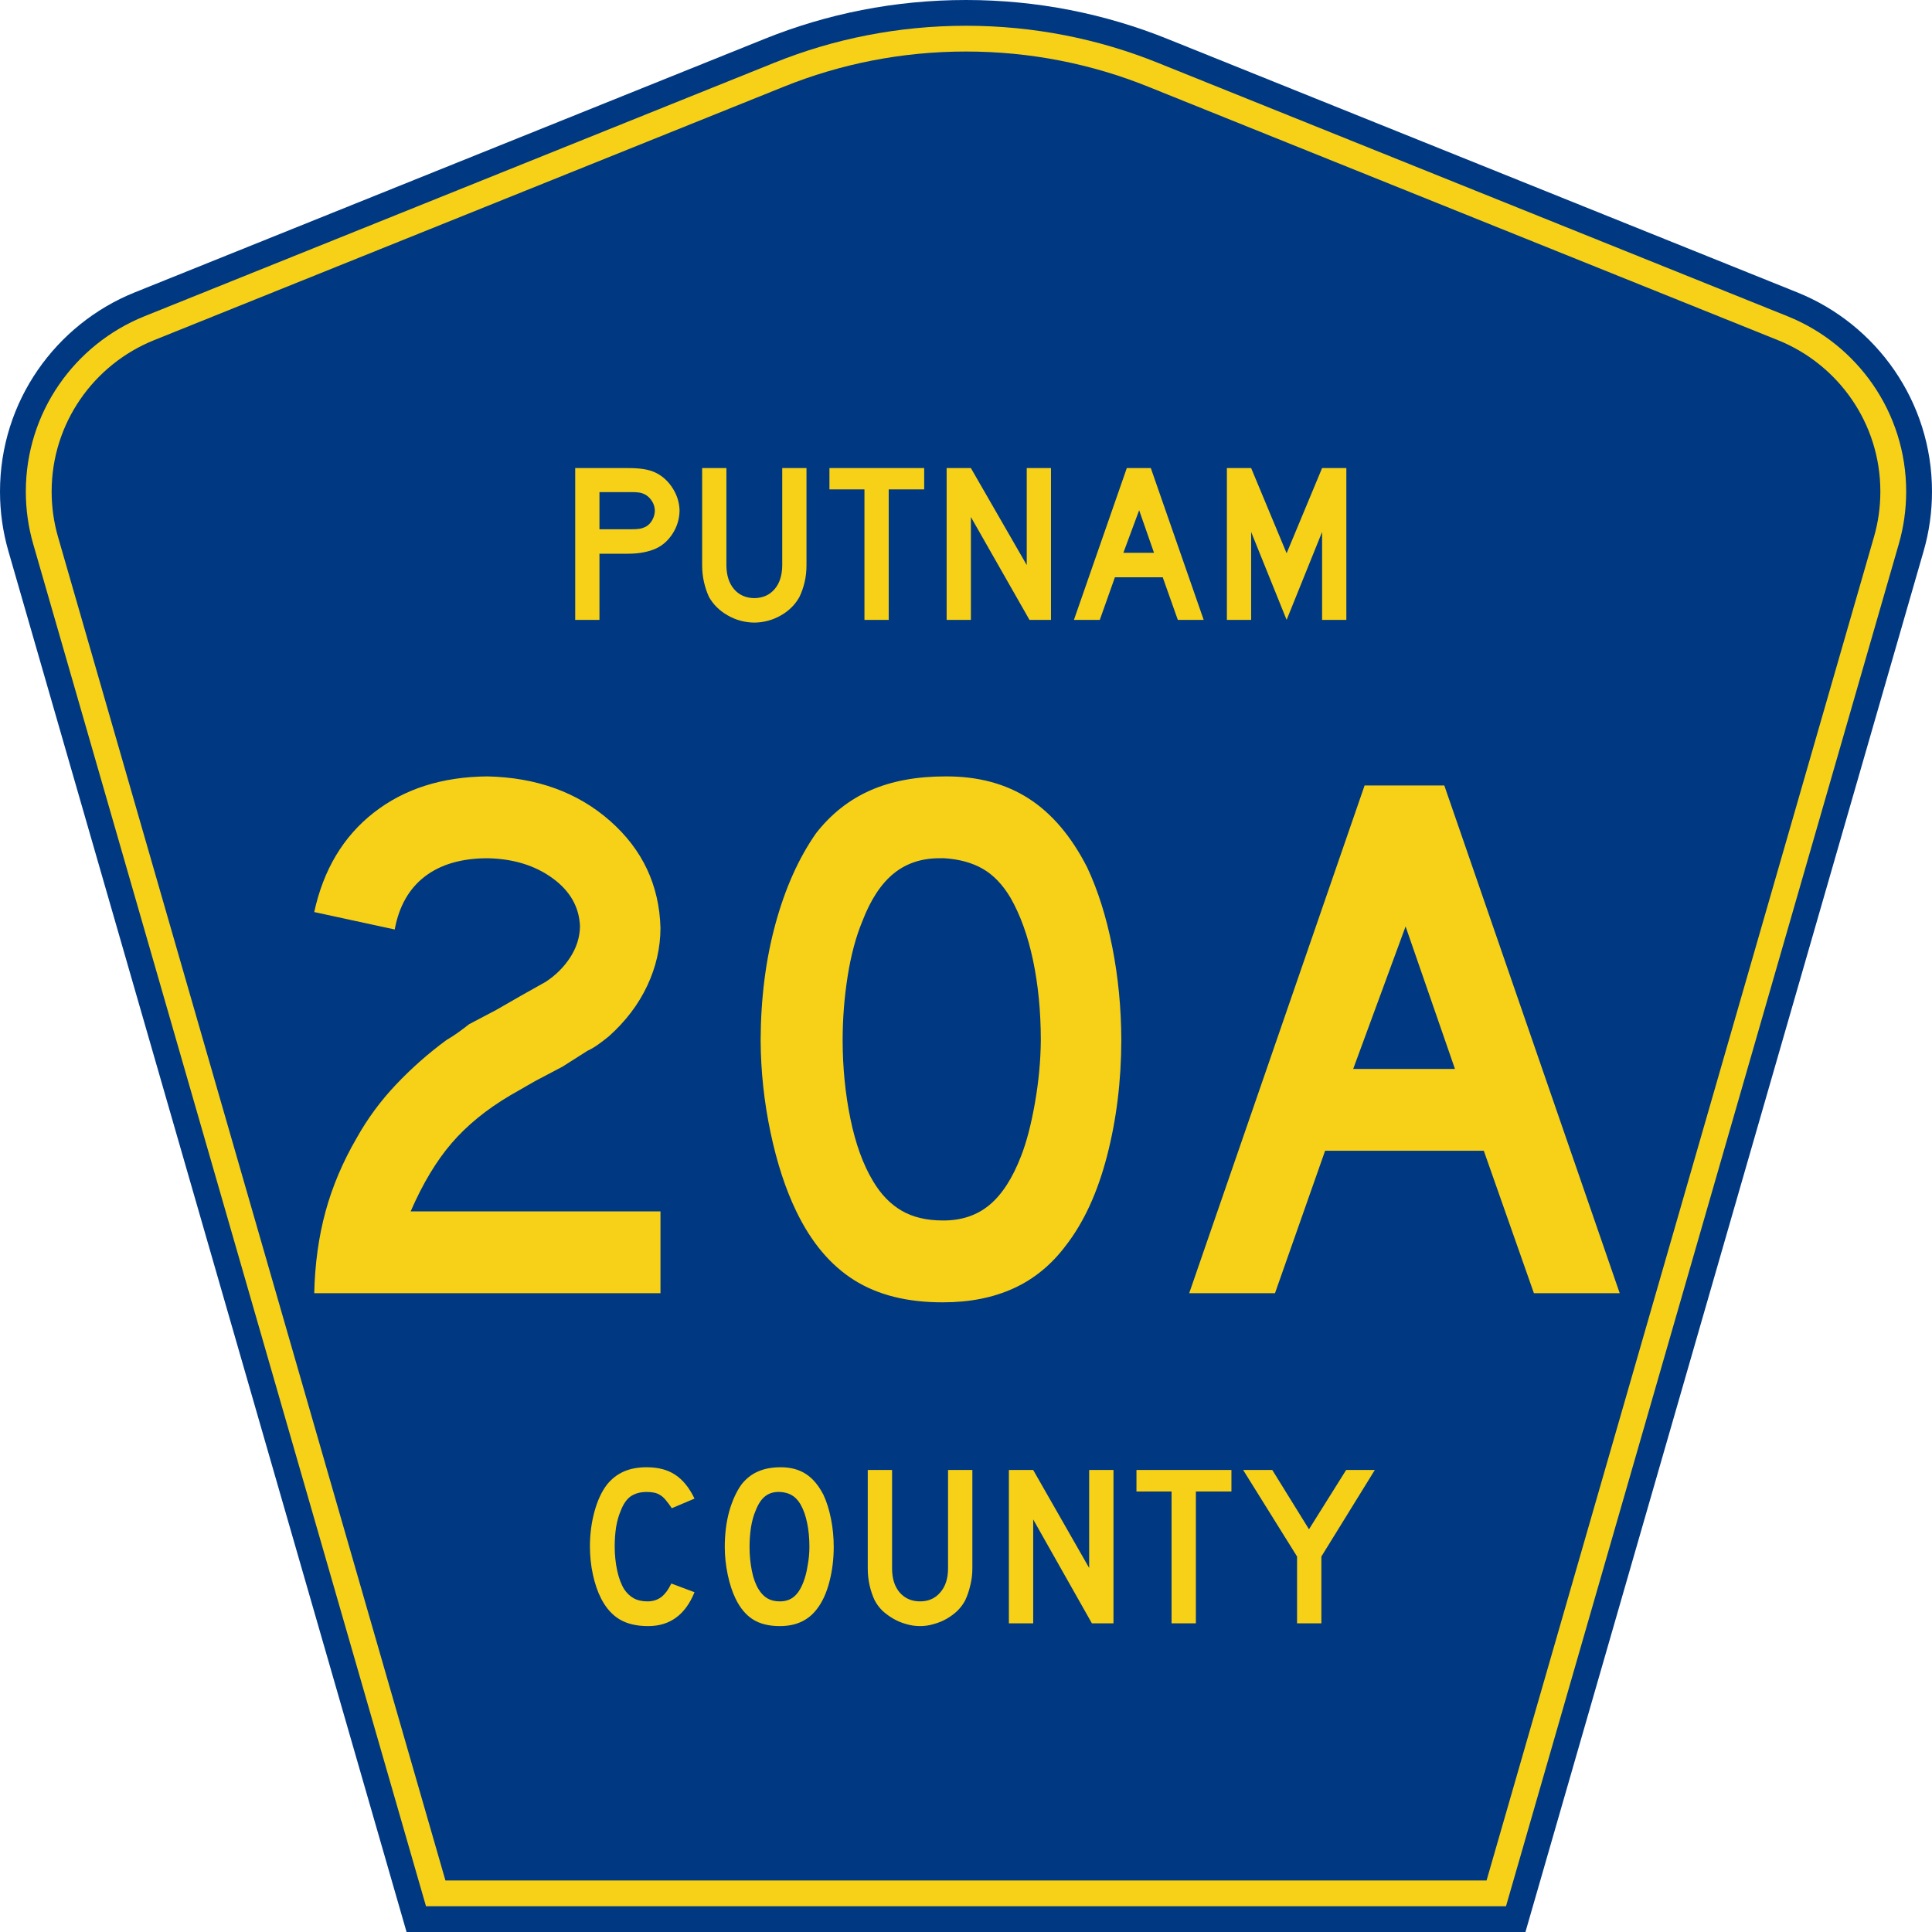 <?xml version="1.0" encoding="UTF-8" standalone="no"?>
<!-- Generator: Adobe Illustrator 12.0.0, SVG Export Plug-In . SVG Version: 6.00 Build 51448)  -->
<svg
   xmlns:dc="http://purl.org/dc/elements/1.1/"
   xmlns:cc="http://creativecommons.org/ns#"
   xmlns:rdf="http://www.w3.org/1999/02/22-rdf-syntax-ns#"
   xmlns:svg="http://www.w3.org/2000/svg"
   xmlns="http://www.w3.org/2000/svg"
   xmlns:sodipodi="http://sodipodi.sourceforge.net/DTD/sodipodi-0.dtd"
   xmlns:inkscape="http://www.inkscape.org/namespaces/inkscape"
   version="1.0"
   id="Layer_1"
   width="450"
   height="450"
   viewBox="0 0 448.949 450"
   overflow="visible"
   enable-background="new 0 0 448.949 450"
   xml:space="preserve"
   sodipodi:version="0.32"
   inkscape:version="0.46"
   sodipodi:docname="Putnam County Road 20A FL.svg"
   sodipodi:docbase="E:\"
   inkscape:output_extension="org.inkscape.output.svg.inkscape"><defs
   id="defs52"><inkscape:perspective
     sodipodi:type="inkscape:persp3d"
     inkscape:vp_x="0 : 225 : 1"
     inkscape:vp_y="0 : 1000 : 0"
     inkscape:vp_z="450 : 225 : 1"
     inkscape:persp3d-origin="225 : 150 : 1"
     id="perspective13" /></defs><sodipodi:namedview
   inkscape:window-height="712"
   inkscape:window-width="1024"
   inkscape:pageshadow="2"
   inkscape:pageopacity="0.0"
   borderopacity="1.0"
   bordercolor="#666666"
   pagecolor="#ffffff"
   id="base"
   inkscape:zoom="1.78"
   inkscape:cx="288.74538"
   inkscape:cy="254.49875"
   inkscape:window-x="-4"
   inkscape:window-y="-4"
   inkscape:current-layer="Layer_1"
   showgrid="false" />
<g
   id="g3">
	<path
   clip-rule="evenodd"
   d="M 94.17,450 L 1.421,128.337 C 0.154,123.941 -0.525,119.296 -0.525,114.494 C -0.525,93.492 12.453,75.515 30.845,68.109 L 177.585,9.048 C 192.068,3.213 207.895,0 224.475,0 C 241.053,0 256.88,3.213 271.364,9.048 L 418.104,68.109 C 436.496,75.515 449.474,93.492 449.474,114.494 C 449.474,119.296 448.796,123.941 447.528,128.337 L 354.779,450 L 94.17,450 L 94.17,450 z "
   id="path5"
   style="fill:#003882;fill-rule:evenodd" />
	<path
   clip-rule="evenodd"
   d="M 7.2,126.679 C 6.087,122.816 5.489,118.73 5.489,114.494 C 5.489,96.021 16.9,80.194 33.095,73.673 L 179.836,14.612 C 193.616,9.06 208.68,6 224.475,6 C 240.269,6 255.333,9.06 269.113,14.612 L 415.854,73.673 C 432.05,80.194 443.46,96.021 443.46,114.494 C 443.46,118.73 442.862,122.816 441.748,126.679 L 350.251,444 L 98.698,444 L 7.2,126.679 z "
   id="path7"
   style="fill:#f7d117;fill-rule:evenodd" />
	<path
   clip-rule="evenodd"
   d="M 11.503,114.494 C 11.503,98.549 21.348,84.874 35.346,79.237 L 182.087,20.175 C 195.164,14.907 209.465,12 224.475,12 C 239.484,12 253.786,14.907 266.862,20.175 L 413.603,79.237 C 427.601,84.874 437.446,98.549 437.446,114.494 C 437.446,118.164 436.928,121.691 435.969,125.021 L 345.723,438 L 103.226,438 L 12.98,125.021 C 12.021,121.692 11.503,118.164 11.503,114.494 z "
   id="path9"
   style="fill:#003882;fill-rule:evenodd" />
	
</g>




<path
   style="font-size:53.37px;font-style:normal;font-variant:normal;font-weight:normal;font-stretch:normal;text-align:center;line-height:125%;writing-mode:lr-tb;text-anchor:middle;fill:#f7d117;fill-opacity:1;font-family:Roadgeek 2005 Series D"
   d="M 161.241,370.859 C 159.104,376.119 155.507,378.75 150.449,378.75 C 147.778,378.75 145.569,378.234 143.824,377.203 C 142.079,376.173 140.636,374.556 139.496,372.352 C 138.677,370.752 138.036,368.886 137.573,366.754 C 137.11,364.621 136.879,362.435 136.879,360.196 C 136.879,357.353 137.235,354.634 137.947,352.039 C 138.659,349.445 139.639,347.348 140.886,345.748 C 141.954,344.433 143.236,343.438 144.732,342.763 C 146.264,342.087 148.045,341.75 150.075,341.75 C 152.782,341.75 155.008,342.336 156.753,343.509 C 158.534,344.682 160.03,346.53 161.241,349.054 L 155.952,351.293 C 155.453,350.546 154.99,349.924 154.563,349.427 C 154.171,348.929 153.744,348.538 153.28,348.254 C 152.853,347.97 152.372,347.774 151.838,347.667 C 151.339,347.561 150.752,347.508 150.075,347.508 C 148.615,347.508 147.386,347.845 146.388,348.52 C 145.427,349.196 144.643,350.333 144.038,351.933 C 143.575,352.999 143.219,354.261 142.969,355.718 C 142.755,357.175 142.649,358.668 142.649,360.196 C 142.649,362.151 142.845,364.035 143.236,365.848 C 143.628,367.625 144.18,369.082 144.893,370.219 C 145.534,371.143 146.282,371.837 147.136,372.299 C 147.991,372.761 149.042,372.992 150.289,372.992 C 151.5,372.992 152.55,372.672 153.441,372.032 C 154.331,371.357 155.133,370.29 155.845,368.833 L 161.241,370.859 L 161.241,370.859 M 193.665,360.303 C 193.665,363.146 193.327,365.865 192.65,368.46 C 191.973,371.055 191.011,373.152 189.765,374.751 C 187.77,377.417 184.885,378.75 181.11,378.75 C 178.581,378.75 176.497,378.234 174.859,377.203 C 173.221,376.173 171.867,374.556 170.799,372.352 C 170.051,370.824 169.445,368.975 168.982,366.807 C 168.519,364.604 168.287,362.435 168.287,360.303 C 168.287,357.353 168.626,354.616 169.303,352.093 C 170.015,349.569 170.977,347.454 172.188,345.748 C 173.256,344.398 174.521,343.402 175.981,342.763 C 177.477,342.087 179.258,341.75 181.324,341.75 C 183.603,341.75 185.544,342.265 187.147,343.296 C 188.75,344.326 190.121,345.944 191.261,348.147 C 192.009,349.747 192.596,351.613 193.024,353.745 C 193.451,355.878 193.665,358.064 193.665,360.303 M 188.002,360.303 C 188.002,358.277 187.824,356.411 187.468,354.705 C 187.111,352.963 186.577,351.488 185.865,350.28 C 185.295,349.356 184.636,348.68 183.888,348.254 C 183.176,347.827 182.285,347.579 181.217,347.508 C 179.828,347.436 178.67,347.756 177.744,348.467 C 176.818,349.178 176.052,350.333 175.447,351.933 C 174.984,352.999 174.627,354.296 174.378,355.825 C 174.164,357.317 174.058,358.81 174.058,360.303 C 174.058,362.222 174.236,364.07 174.592,365.848 C 174.948,367.625 175.482,369.082 176.195,370.219 C 176.764,371.143 177.441,371.837 178.225,372.299 C 179.008,372.761 179.97,372.992 181.11,372.992 C 182.428,372.992 183.514,372.636 184.369,371.925 C 185.259,371.215 186.007,370.059 186.613,368.46 C 186.791,367.998 186.969,367.447 187.147,366.807 C 187.325,366.132 187.468,365.439 187.574,364.728 C 187.717,363.982 187.824,363.235 187.895,362.489 C 187.966,361.742 188.002,361.014 188.002,360.303 M 225.955,365.314 C 225.955,366.701 225.794,368.016 225.474,369.26 C 225.189,370.504 224.797,371.659 224.298,372.725 C 223.835,373.614 223.23,374.431 222.482,375.178 C 221.734,375.888 220.897,376.51 219.971,377.044 C 219.045,377.577 218.048,377.985 216.979,378.27 C 215.946,378.59 214.878,378.75 213.773,378.75 C 212.669,378.75 211.583,378.59 210.514,378.27 C 209.481,377.985 208.502,377.577 207.576,377.044 C 206.65,376.51 205.795,375.888 205.011,375.178 C 204.263,374.431 203.658,373.614 203.195,372.725 C 202.696,371.659 202.305,370.504 202.02,369.26 C 201.735,368.016 201.592,366.701 201.592,365.314 L 201.592,342.389 L 207.255,342.389 L 207.255,365.314 C 207.255,367.66 207.843,369.526 209.018,370.912 C 210.229,372.299 211.814,372.992 213.773,372.992 C 215.732,372.992 217.3,372.299 218.475,370.912 C 219.686,369.526 220.291,367.66 220.291,365.314 L 220.291,342.389 L 225.955,342.389 L 225.955,365.314 L 225.955,365.314 M 253.802,378.11 L 240.125,353.905 L 240.125,378.11 L 234.462,378.11 L 234.462,342.389 L 240.125,342.389 L 253.161,365.208 L 253.161,342.389 L 258.824,342.389 L 258.824,378.11 L 253.802,378.11 M 278.017,347.401 L 278.017,378.11 L 272.354,378.11 L 272.354,347.401 L 264.18,347.401 L 264.18,342.389 L 286.298,342.389 L 286.298,347.401 L 278.017,347.401 M 307.248,362.542 L 307.248,378.11 L 301.585,378.11 L 301.585,362.542 L 289.03,342.389 L 295.815,342.389 L 304.363,356.198 L 313.018,342.389 L 319.696,342.389 L 307.248,362.542"
   id="text1389" />






<path
   transform="scale(1.005,0.995)"
   style="font-size:53.038px;font-style:normal;font-variant:normal;font-weight:normal;font-stretch:normal;text-align:center;line-height:100%;writing-mode:lr-tb;text-anchor:middle;fill:#f7d117;fill-opacity:1;stroke:none;stroke-width:1px;stroke-linecap:butt;stroke-linejoin:miter;stroke-opacity:1;font-family:Roadgeek 2005 Series D;-inkscape-font-specification:Roadgeek 2005 Series D"
   d="M 156.972,119.545 C 156.936,117.691 156.41,115.949 155.394,114.321 C 154.377,112.692 153.082,111.481 151.509,110.687 C 150.65,110.27 149.702,109.978 148.665,109.812 C 147.627,109.647 146.401,109.567 144.985,109.574 L 132.786,109.574 L 132.786,145.109 L 138.408,145.109 L 138.408,129.622 L 144.985,129.622 C 146.361,129.618 147.587,129.507 148.665,129.29 C 149.742,129.074 150.69,128.778 151.509,128.402 C 153.082,127.665 154.377,126.487 155.394,124.868 C 156.41,123.25 156.936,121.475 156.972,119.545 L 156.972,119.545 z M 151.244,119.545 C 151.231,120.312 151.03,121.045 150.64,121.746 C 150.25,122.446 149.744,122.968 149.122,123.31 C 148.649,123.544 148.176,123.701 147.703,123.781 C 147.23,123.862 146.572,123.899 145.728,123.894 L 138.408,123.894 L 138.408,115.196 L 145.728,115.196 C 146.572,115.189 147.23,115.229 147.703,115.315 C 148.176,115.401 148.649,115.574 149.122,115.832 C 149.744,116.219 150.25,116.745 150.64,117.41 C 151.03,118.075 151.231,118.787 151.244,119.545 L 151.244,119.545 z M 186.391,132.38 L 186.391,109.574 L 180.769,109.574 L 180.769,132.38 C 180.742,134.717 180.147,136.567 178.986,137.929 C 177.825,139.291 176.262,139.988 174.299,140.017 C 172.335,139.988 170.773,139.291 169.612,137.929 C 168.45,136.567 167.856,134.717 167.828,132.38 L 167.828,109.574 L 162.206,109.574 L 162.206,132.38 C 162.213,133.761 162.359,135.069 162.644,136.305 C 162.929,137.54 163.313,138.689 163.797,139.752 C 164.798,141.533 166.244,142.97 168.133,144.061 C 170.023,145.153 172.078,145.714 174.299,145.745 C 176.521,145.714 178.574,145.153 180.458,144.061 C 182.342,142.97 183.772,141.533 184.747,139.752 C 185.257,138.689 185.657,137.54 185.947,136.305 C 186.238,135.069 186.386,133.761 186.391,132.38 L 186.391,132.38 z M 213.666,114.559 L 213.666,109.574 L 191.708,109.574 L 191.708,114.559 L 199.823,114.559 L 199.823,145.109 L 205.445,145.109 L 205.445,114.559 L 213.666,114.559 z M 243.056,145.109 L 243.056,109.574 L 237.434,109.574 L 237.434,132.274 L 224.492,109.574 L 218.87,109.574 L 218.87,145.109 L 224.492,145.109 L 224.492,121.03 L 238.07,145.109 L 243.056,145.109 z M 278.445,145.109 L 266.193,109.574 L 260.624,109.574 L 248.372,145.109 L 254.365,145.109 L 257.866,135.138 L 268.951,135.138 L 272.451,145.109 L 278.445,145.109 z M 266.935,129.41 L 259.828,129.41 L 263.488,119.439 L 266.935,129.41 z M 311.507,145.109 L 311.507,109.574 L 305.885,109.574 L 297.665,129.516 L 289.444,109.574 L 283.822,109.574 L 283.822,145.109 L 289.444,145.109 L 289.444,124.53 L 297.665,145.109 L 305.885,124.53 L 305.885,145.109 L 311.507,145.109 z"
   id="text2386" />
<path
   transform="scale(1.001,0.999)"
   style="font-size:176.687px;font-style:normal;font-variant:normal;font-weight:normal;font-stretch:normal;text-align:center;line-height:125%;writing-mode:lr-tb;text-anchor:middle;fill:#f7d117;fill-opacity:1;stroke:none;stroke-width:1px;stroke-linecap:butt;stroke-linejoin:miter;stroke-opacity:1;font-family:Roadgeek 2005 Series D;-inkscape-font-specification:Roadgeek 2005 Series D"
   d="M 153.16,301.519 L 153.16,282.437 L 95.03,282.437 C 97.85,275.932 101.045,270.61 104.615,266.469 C 108.186,262.328 112.706,258.639 118.176,255.404 L 124.007,252.047 L 130.367,248.69 L 136.198,244.979 C 136.989,244.619 137.792,244.148 138.605,243.566 C 139.419,242.984 140.265,242.337 141.145,241.622 C 145.047,238.129 148.021,234.205 150.068,229.851 C 152.114,225.496 153.145,220.998 153.16,216.357 C 152.883,206.381 148.974,198.062 141.432,191.4 C 133.89,184.737 124.371,181.277 112.875,181.02 C 102.329,181.112 93.517,183.931 86.439,189.478 C 79.36,195.026 74.745,202.748 72.591,212.646 L 91.32,216.71 C 92.317,211.303 94.651,207.187 98.321,204.364 C 101.991,201.541 106.842,200.12 112.875,200.102 C 118.875,200.212 123.925,201.758 128.026,204.739 C 132.127,207.721 134.262,211.476 134.431,216.003 C 134.387,218.517 133.636,220.91 132.178,223.181 C 130.72,225.452 128.821,227.359 126.48,228.901 L 120.826,232.081 L 114.996,235.438 L 108.635,238.795 C 107.851,239.414 107.034,240.032 106.183,240.651 C 105.333,241.269 104.383,241.888 103.334,242.506 C 99.142,245.598 95.247,249.043 91.651,252.842 C 88.055,256.641 85,260.793 82.486,265.298 C 79.235,270.893 76.813,276.621 75.219,282.481 C 73.626,288.341 72.75,294.687 72.591,301.519 L 153.16,301.519 z M 260.389,242.506 C 260.367,234.986 259.66,227.72 258.269,220.707 C 256.878,213.695 254.934,207.533 252.438,202.222 C 248.761,195 244.234,189.655 238.856,186.188 C 233.478,182.72 227.051,180.998 219.575,181.02 C 212.806,181.009 206.953,182.091 202.017,184.266 C 197.081,186.442 192.862,189.777 189.362,194.271 C 185.346,200.013 182.203,207.036 179.931,215.341 C 177.66,223.645 176.504,232.7 176.464,242.506 C 176.501,249.724 177.266,256.887 178.761,263.995 C 180.255,271.103 182.258,277.25 184.768,282.437 C 188.243,289.659 192.734,295.003 198.24,298.471 C 203.747,301.938 210.623,303.661 218.868,303.639 C 225.052,303.65 230.529,302.568 235.3,300.392 C 240.07,298.217 244.134,294.882 247.491,290.387 C 251.662,285.002 254.849,278.06 257.054,269.561 C 259.259,261.062 260.371,252.043 260.389,242.506 L 260.389,242.506 z M 241.661,242.506 C 241.624,247.265 241.167,252.146 240.291,257.149 C 239.415,262.151 238.34,266.281 237.067,269.539 C 235.072,274.725 232.613,278.531 229.69,280.957 C 226.768,283.383 223.16,284.583 218.868,284.557 C 215.099,284.561 211.904,283.802 209.283,282.282 C 206.662,280.762 204.439,278.458 202.613,275.369 C 200.309,271.537 198.557,266.701 197.357,260.859 C 196.157,255.017 195.553,248.9 195.546,242.506 C 195.55,237.463 195.94,232.486 196.716,227.576 C 197.493,222.666 198.634,218.396 200.14,214.766 C 202.061,209.749 204.491,206.046 207.428,203.657 C 210.365,201.268 213.943,200.083 218.162,200.102 C 218.515,200.102 218.868,200.102 219.222,200.102 C 222.722,200.33 225.704,201.154 228.166,202.575 C 230.629,203.996 232.771,206.234 234.593,209.289 C 236.897,213.324 238.65,218.197 239.85,223.91 C 241.05,229.623 241.653,235.821 241.661,242.506 L 241.661,242.506 z M 376.362,301.519 L 335.548,183.14 L 316.996,183.14 L 276.182,301.519 L 296.147,301.519 L 307.808,268.302 L 344.736,268.302 L 356.397,301.519 L 376.362,301.519 z M 338.022,249.22 L 314.346,249.22 L 326.537,216.003 L 338.022,249.22 z"
   id="text2390" />
</svg>